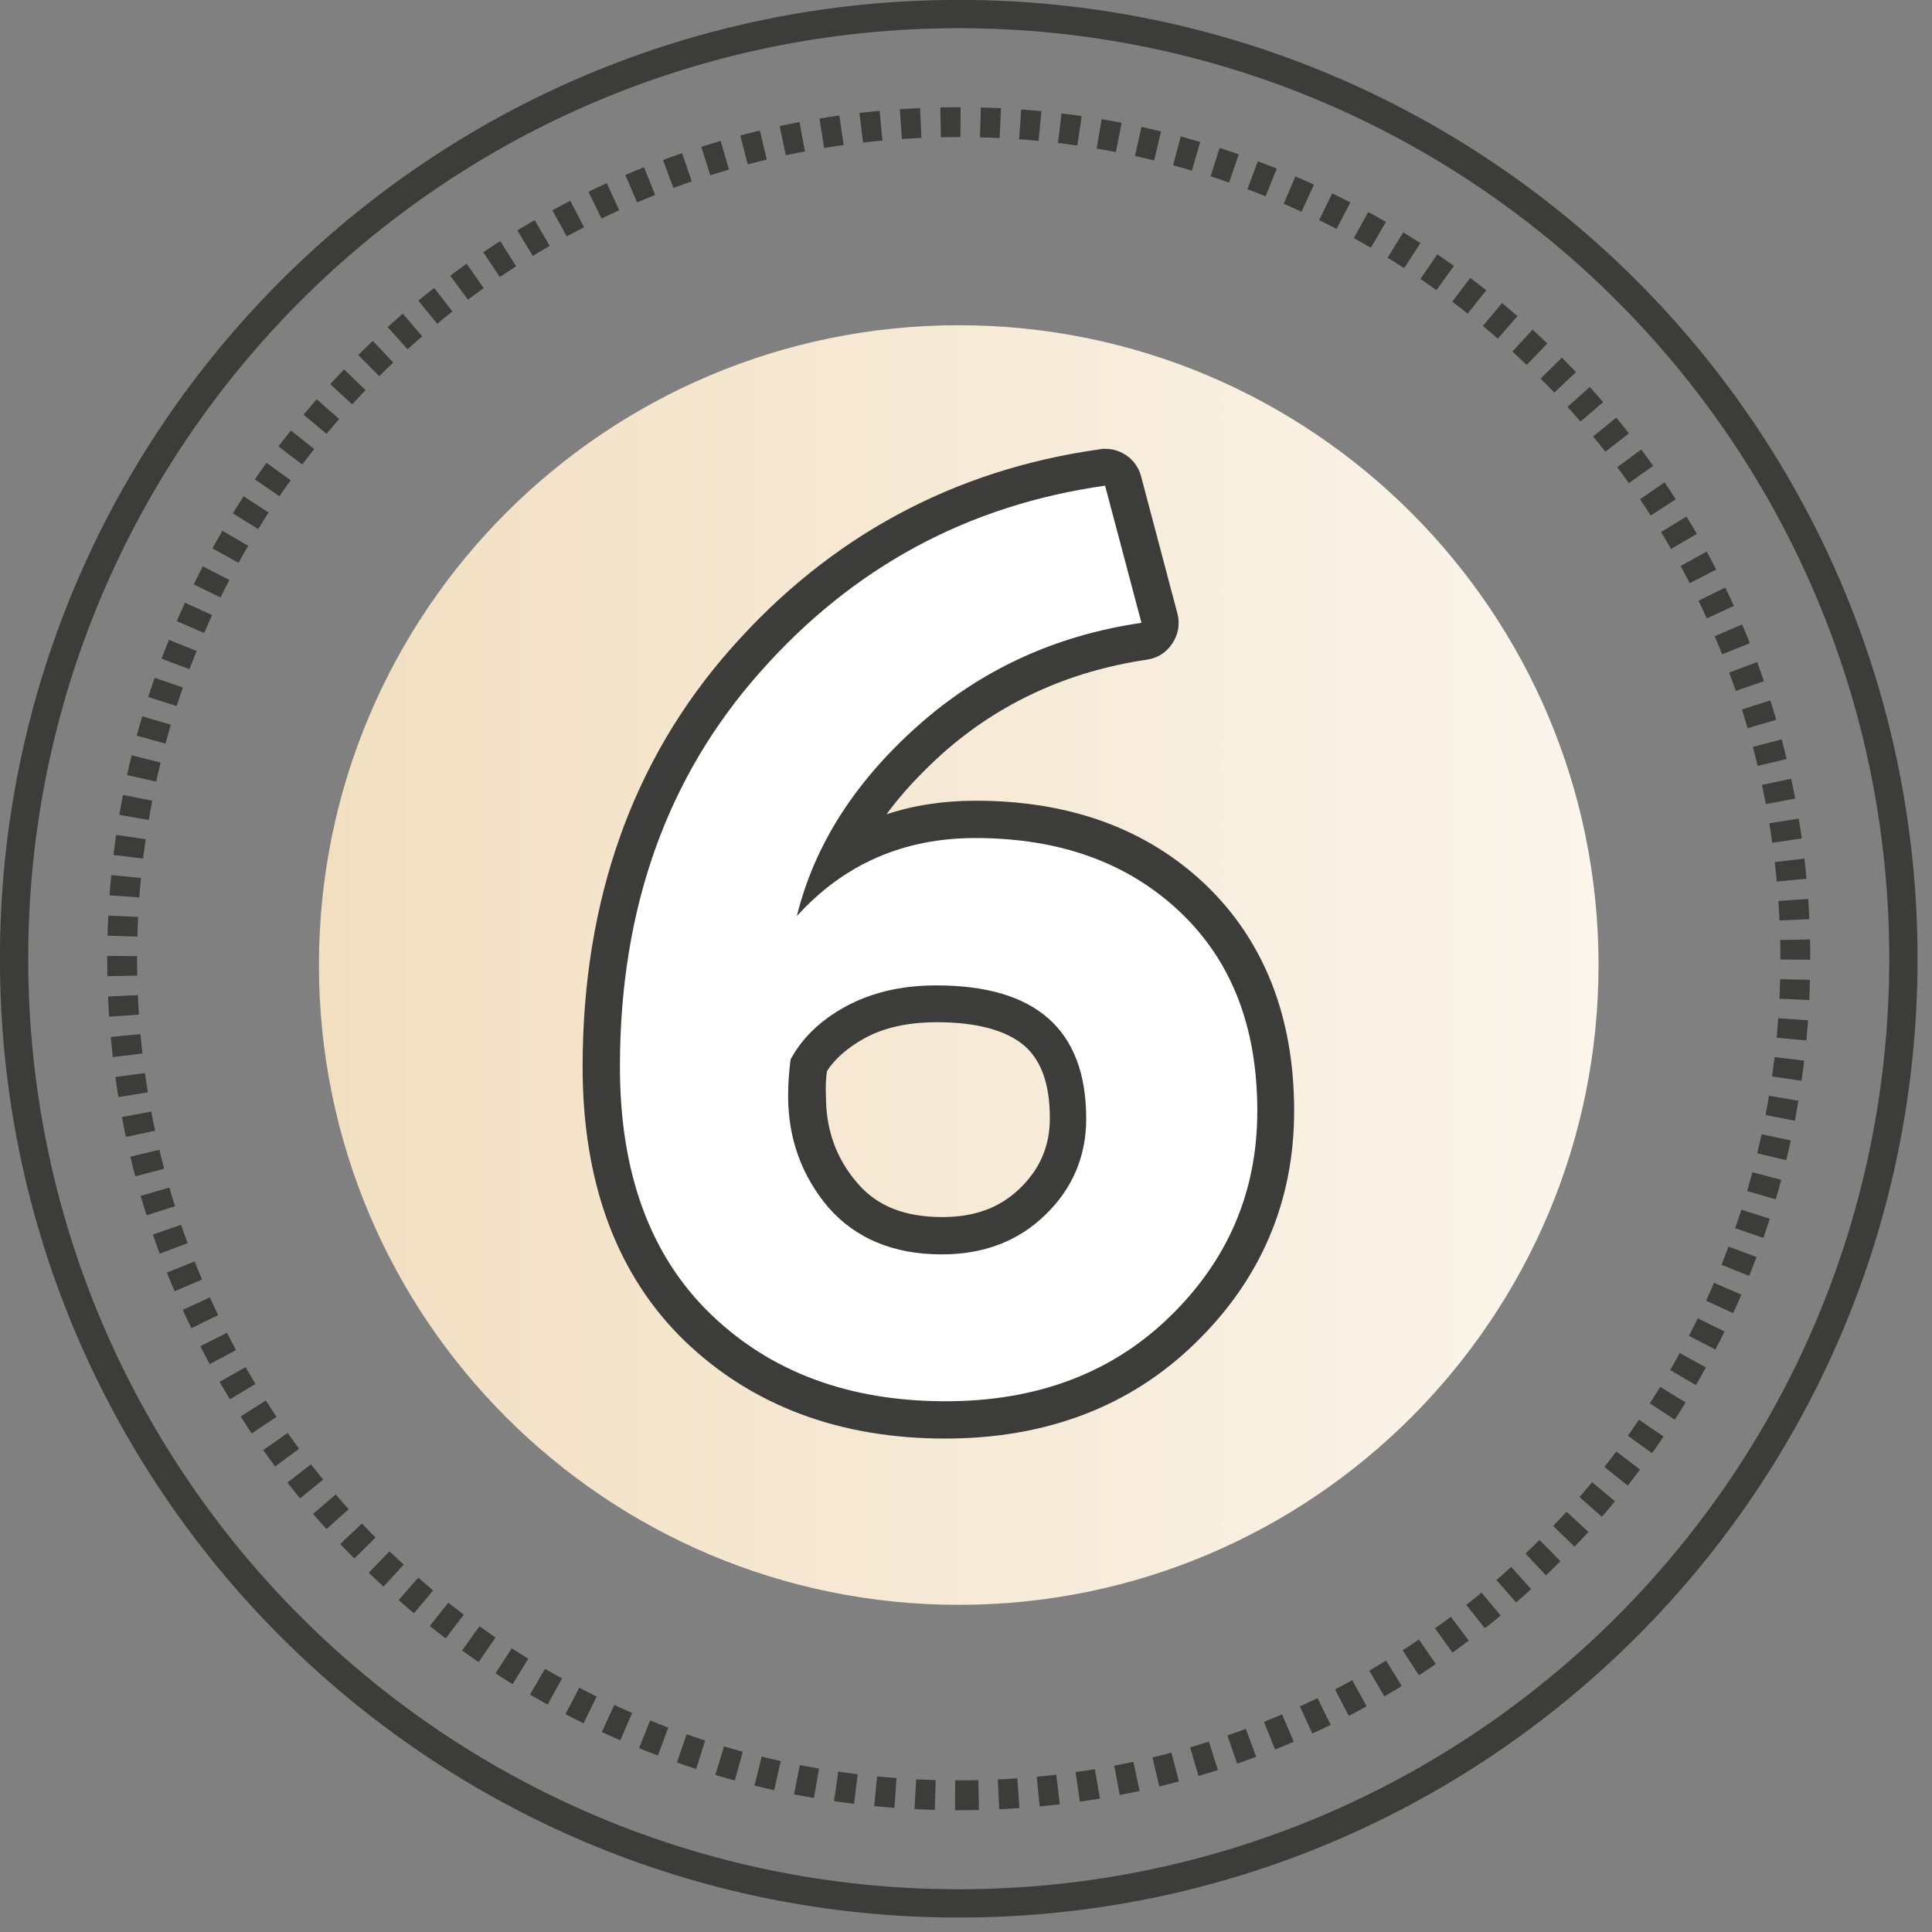 <svg width="100" height="100" viewBox="0 0 100 100" fill="none" xmlns="http://www.w3.org/2000/svg">
    <rect x="0" y="0" width="100" height="100" fill="#808080" stroke="none"/>
    <g clip-path="url(#steps-clip5-2025)">
        <path d="M49.624 83.066C67.913 83.066 82.74 68.239 82.74 49.95C82.74 31.66 67.913 16.834 49.624 16.834C31.334 16.834 16.508 31.66 16.508 49.95C16.508 68.239 31.334 83.066 49.624 83.066Z" fill="url(#steps-paint5_linear-2025)" />
        <path d="M49.624 98.52C76.628 98.52 98.52 76.628 98.52 49.623C98.52 22.619 76.628 0.727 49.624 0.727C22.619 0.727 0.728 22.619 0.728 49.623C0.728 76.628 22.619 98.52 49.624 98.52Z" stroke="#3C3C3B" stroke-width="1.464" stroke-miterlimit="10" stroke-linecap="round" stroke-linejoin="round" />
        <path d="M49.624 92.925C73.539 92.925 92.925 73.538 92.925 49.624C92.925 25.709 73.539 6.322 49.624 6.322C25.709 6.322 6.322 25.709 6.322 49.624C6.322 73.538 25.709 92.925 49.624 92.925Z" stroke="#3C3C3B" stroke-width="1.544" stroke-miterlimit="10" stroke-dasharray="1.03 1.03" />
        <path d="M48.946 73.482C43.728 73.482 39.413 71.876 36.101 68.69C32.79 65.504 31.134 60.963 31.134 55.218C31.134 46.864 33.643 39.789 38.61 34.17C43.553 28.575 49.774 25.213 57.1 24.185C57.15 24.185 57.2 24.185 57.225 24.185C57.652 24.185 58.028 24.461 58.154 24.887L60.035 31.987C60.11 32.263 60.06 32.539 59.91 32.765C59.759 32.99 59.508 33.141 59.257 33.191C54.992 33.818 51.279 35.524 48.169 38.284C46.086 40.141 44.506 42.173 43.427 44.33C45.484 43.051 47.868 42.398 50.527 42.398C55.143 42.398 58.931 43.778 61.766 46.463C64.626 49.172 66.056 52.885 66.056 57.476C66.056 61.892 64.425 65.705 61.239 68.816C58.053 71.927 53.914 73.482 48.946 73.482ZM41.872 55.118C41.796 55.62 41.771 56.172 41.771 56.698C41.771 58.705 42.373 60.386 43.628 61.841C44.832 63.246 46.513 63.949 48.746 63.949C50.677 63.949 52.208 63.372 53.437 62.167C54.666 60.988 55.269 59.584 55.269 57.877C55.269 53.813 53.111 51.932 48.47 51.932C46.814 51.932 45.384 52.258 44.205 52.91C43.151 53.537 42.348 54.29 41.872 55.118Z" fill="white" />
        <path d="M57.2 25.138L59.082 32.238C54.616 32.89 50.753 34.671 47.491 37.581C44.23 40.492 42.148 43.753 41.245 47.416C43.678 44.731 46.764 43.377 50.477 43.377C54.867 43.377 58.38 44.656 61.064 47.19C63.748 49.724 65.078 53.161 65.078 57.501C65.078 61.666 63.573 65.203 60.562 68.138C57.552 71.074 53.663 72.529 48.947 72.529C43.954 72.529 39.89 71.023 36.779 68.013C33.668 65.002 32.087 60.737 32.087 55.218C32.087 47.065 34.496 40.266 39.313 34.822C44.13 29.353 50.101 26.142 57.2 25.138ZM48.746 64.927C50.903 64.927 52.71 64.25 54.115 62.87C55.52 61.515 56.222 59.834 56.222 57.903C56.222 53.312 53.638 51.004 48.47 51.004C46.638 51.004 45.083 51.38 43.753 52.107C42.424 52.835 41.495 53.763 40.918 54.842C40.843 55.444 40.793 56.071 40.793 56.724C40.793 58.931 41.495 60.863 42.875 62.494C44.28 64.099 46.237 64.927 48.746 64.927ZM57.2 23.231C57.1 23.231 57.025 23.231 56.924 23.256C49.373 24.31 42.95 27.772 37.858 33.542C32.74 39.313 30.156 46.613 30.156 55.218C30.156 61.239 31.937 66.006 35.424 69.393C38.911 72.755 43.452 74.46 48.921 74.46C54.14 74.46 58.505 72.805 61.867 69.518C65.254 66.232 66.985 62.193 66.985 57.501C66.985 52.634 65.429 48.695 62.394 45.785C59.358 42.9 55.369 41.445 50.502 41.445C48.871 41.445 47.316 41.671 45.886 42.148C46.689 41.044 47.667 40.015 48.771 39.011C51.731 36.377 55.294 34.747 59.358 34.145C59.91 34.069 60.386 33.768 60.688 33.291C60.989 32.84 61.089 32.263 60.938 31.736L59.057 24.636C58.831 23.808 58.078 23.231 57.2 23.231ZM42.8 55.444C43.201 54.817 43.854 54.24 44.707 53.763C45.735 53.186 47.015 52.91 48.495 52.91C50.577 52.91 52.108 53.337 53.036 54.139C53.914 54.917 54.34 56.147 54.34 57.877C54.34 59.307 53.839 60.487 52.81 61.49C51.756 62.519 50.452 62.995 48.771 62.995C46.814 62.995 45.384 62.418 44.38 61.239C43.277 59.96 42.75 58.48 42.75 56.724C42.725 56.272 42.75 55.845 42.8 55.444Z" fill="#3C3C3B" />
    </g>
    <defs>
        <linearGradient id="steps-paint5_linear-2025" x1="16.502" y1="49.947" x2="82.751" y2="49.947" gradientUnits="userSpaceOnUse">
            <stop stop-color="#F2DFC1" />
            <stop offset="1" stop-color="#FBF5EC" />
        </linearGradient>
        <clipPath id="steps-clip5-2025">
            <rect width="99.247" height="99.247" fill="white" />
        </clipPath>
    </defs>
</svg>